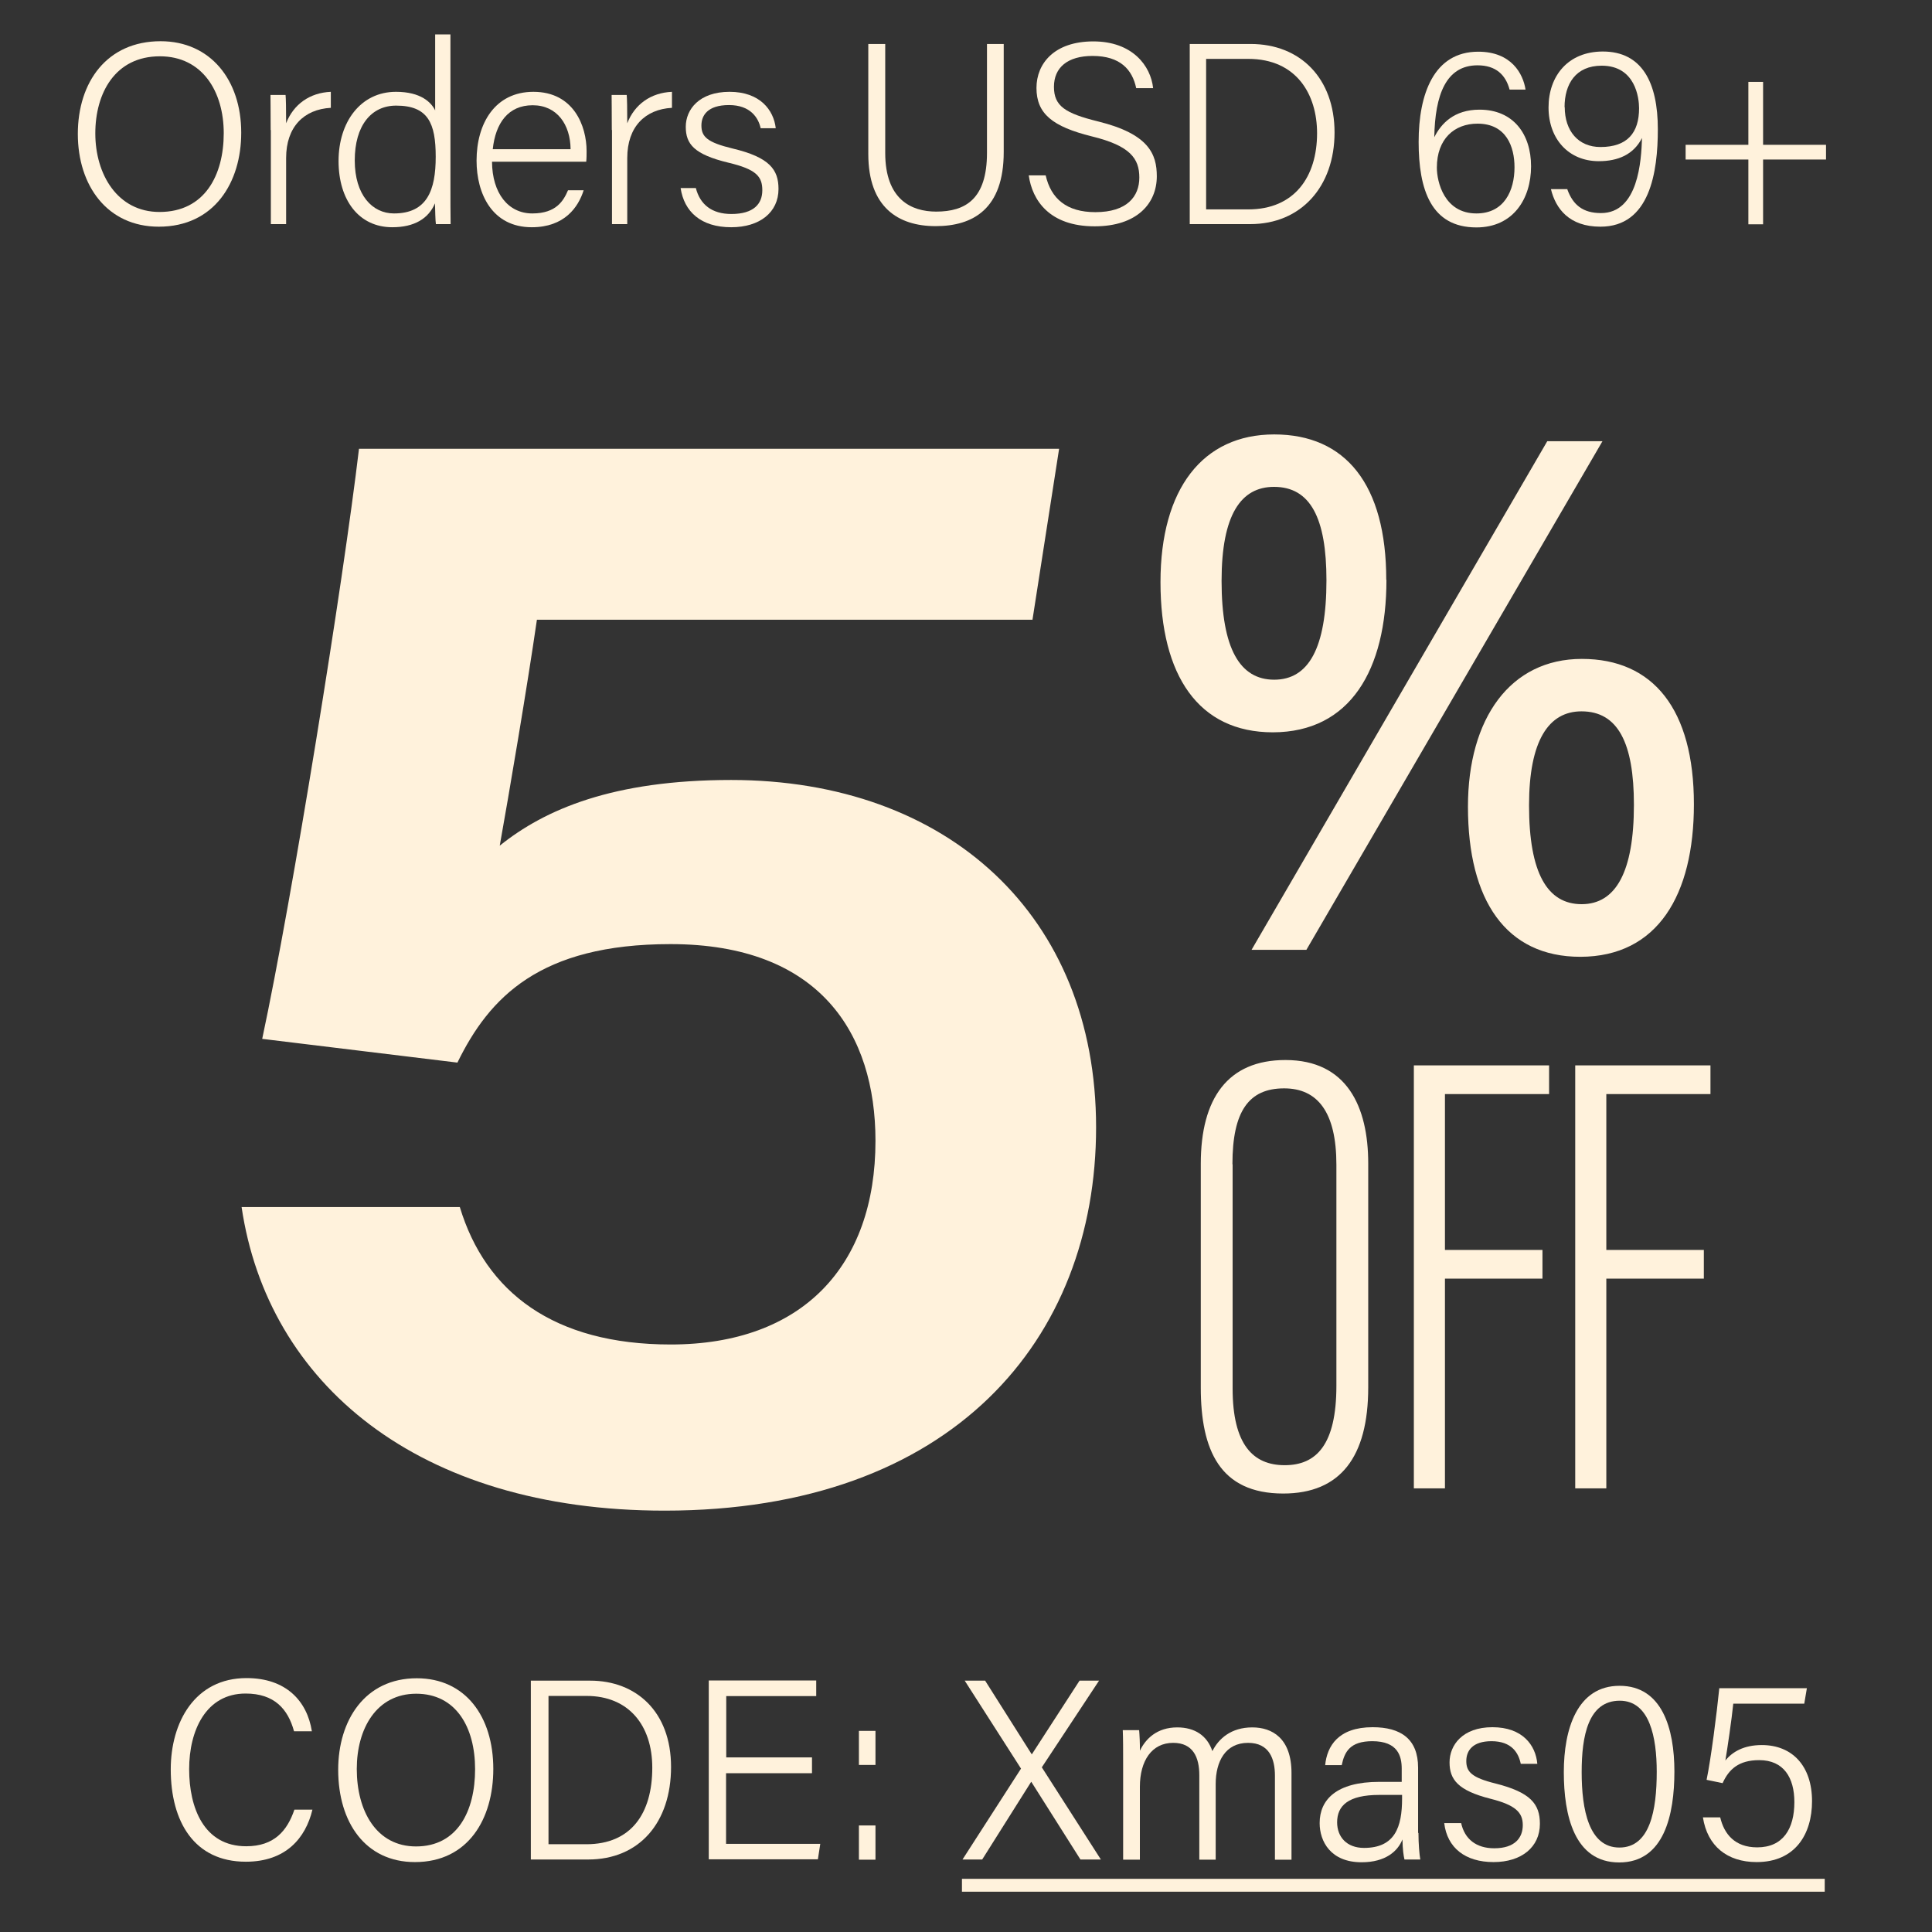 <svg viewBox="0 0 105 105" xmlns="http://www.w3.org/2000/svg" id="_图层_1"><rect x="0" y="0" width="105" height="105" fill="#333333" stroke="none"/><defs><style>.cls-1{isolation:isolate;}.cls-2{fill:#fff2dc;}</style></defs><path d="M13.11,7.22c0,2.68-1.45,5.1-4.48,5.1-2.79,0-4.4-2.22-4.4-5.04s1.58-5.04,4.5-5.04c2.7,0,4.38,2.1,4.38,4.97ZM5.18,7.25c0,2.22,1.2,4.27,3.49,4.27,2.47,0,3.49-2.02,3.49-4.28s-1.16-4.18-3.47-4.18c-2.44,0-3.51,2.01-3.51,4.19Z" class="cls-2"></path><path d="M14.71,7.07c0-1.13-.01-1.65-.01-1.91h.82c.02.22.03.69.03,1.54.4-1.03,1.28-1.66,2.43-1.71v.87c-1.46.08-2.43,1.03-2.43,2.73v3.59h-.83v-5.12Z" class="cls-2"></path><path d="M24.48,1.87v8.3c0,.67,0,1.32.01,2.01h-.8c-.03-.17-.04-.8-.05-1.13-.35.83-1.12,1.3-2.32,1.3-1.82,0-2.92-1.48-2.92-3.6s1.2-3.76,3.12-3.76c1.36,0,1.92.58,2.13,1.01V1.87h.83ZM19.28,8.72c0,1.87.95,2.88,2.13,2.88,1.8,0,2.27-1.26,2.27-3.08s-.41-2.78-2.15-2.78c-1.35,0-2.25,1.08-2.25,2.98Z" class="cls-2"></path><path d="M26.74,8.79c.01,1.71.88,2.81,2.19,2.81s1.7-.7,1.94-1.26h.85c-.29.92-1.04,2.01-2.82,2.01-2.16,0-3-1.83-3-3.62,0-2.03,1.01-3.74,3.09-3.74,2.19,0,2.89,1.86,2.89,3.22,0,.2,0,.39-.02.58h-5.12ZM31.01,8.11c-.01-1.33-.73-2.39-2.06-2.39s-2.02.97-2.17,2.39h4.23Z" class="cls-2"></path><path d="M33.25,7.07c0-1.13-.01-1.65-.01-1.91h.82c.02.22.03.69.03,1.54.4-1.03,1.28-1.66,2.43-1.71v.87c-1.46.08-2.43,1.03-2.43,2.73v3.59h-.83v-5.12Z" class="cls-2"></path><path d="M37.82,10.23c.23.88.86,1.4,1.93,1.4,1.2,0,1.68-.54,1.68-1.29s-.33-1.14-1.85-1.5c-1.86-.45-2.31-1.01-2.31-1.95s.73-1.9,2.38-1.9,2.4.99,2.51,1.98h-.82c-.12-.56-.55-1.26-1.72-1.26s-1.5.57-1.5,1.11c0,.62.33.92,1.69,1.25,2.02.48,2.5,1.15,2.5,2.2,0,1.27-1.02,2.08-2.57,2.08-1.66,0-2.56-.86-2.75-2.13h.84Z" class="cls-2"></path><path d="M48.11,2.39v5.92c0,2.53,1.42,3.19,2.77,3.19,1.59,0,2.76-.68,2.76-3.19V2.39h.91v5.87c0,3.09-1.66,4.03-3.7,4.03s-3.66-1.03-3.66-3.92V2.39h.92Z" class="cls-2"></path><path d="M56.83,9.53c.29,1.27,1.14,2,2.7,2,1.72,0,2.39-.85,2.39-1.88s-.49-1.73-2.59-2.24c-2.13-.53-3-1.23-3-2.63,0-1.33.97-2.53,3.09-2.53s3.12,1.32,3.25,2.54h-.92c-.21-1-.86-1.75-2.37-1.75-1.36,0-2.1.63-2.1,1.68s.62,1.44,2.4,1.88c2.76.68,3.19,1.78,3.19,2.98,0,1.48-1.08,2.72-3.38,2.72-2.45,0-3.39-1.41-3.58-2.77h.92Z" class="cls-2"></path><path d="M64.66,2.39h3.31c2.7,0,4.56,1.87,4.56,4.81s-1.82,4.98-4.58,4.98h-3.29V2.39ZM65.55,11.38h2.29c2.52,0,3.74-1.78,3.74-4.14,0-2.1-1.11-4.04-3.74-4.04h-2.29v8.19Z" class="cls-2"></path><path d="M82.04,4.86c-.21-.78-.73-1.31-1.74-1.31-1.71,0-2.31,1.6-2.35,3.91.37-.74,1.07-1.5,2.46-1.5,1.83,0,2.8,1.32,2.8,3.08s-.97,3.32-2.97,3.32c-2.47,0-3.14-2.06-3.14-4.65s.82-4.9,3.24-4.9c1.81,0,2.44,1.21,2.57,2.06h-.86ZM82.31,9.09c0-1.11-.44-2.37-2.01-2.37-1.26,0-2.21.83-2.21,2.39,0,.77.4,2.49,2.15,2.49,1.51,0,2.07-1.24,2.07-2.51Z" class="cls-2"></path><path d="M85.18,10.29c.31.86.86,1.29,1.83,1.29,2.03,0,2.19-2.85,2.23-4.08-.46.9-1.3,1.26-2.35,1.26-1.64,0-2.73-1.21-2.73-2.92s1.06-3.04,2.95-3.04c2.14,0,2.99,1.7,2.99,4.22,0,2.33-.43,5.3-3.12,5.3-1.7,0-2.43-.98-2.69-2.04h.9ZM85.04,5.82c0,1.3.74,2.17,1.94,2.17,1.47,0,2.1-.78,2.1-2.11,0-.54-.19-2.31-2.03-2.31-1.42,0-2.02,1-2.02,2.26Z" class="cls-2"></path><path d="M95.82,4.45v3.42h3.42v.8h-3.42v3.52h-.8v-3.52h-3.41v-.8h3.41v-3.42h.8Z" class="cls-2"></path><path d="M16.98,98.35c-.37,1.55-1.45,2.83-3.62,2.83-2.8,0-4.08-2.17-4.08-5.02,0-2.56,1.31-4.96,4.12-4.96,2.14,0,3.29,1.24,3.55,2.89h-.97c-.33-1.21-1.07-2.05-2.63-2.05-2.16,0-3.07,2.01-3.07,4.11s.8,4.19,3.1,4.19c1.52,0,2.23-.84,2.62-1.99h.97Z" class="cls-2"></path><path d="M26.81,96.14c0,2.72-1.37,5.06-4.26,5.06-2.68,0-4.17-2.14-4.17-5.02,0-2.68,1.45-4.97,4.27-4.97,2.64,0,4.16,2.07,4.16,4.93ZM19.39,96.14c0,2.29,1.07,4.21,3.22,4.21,2.25,0,3.21-1.92,3.21-4.2s-1.04-4.1-3.2-4.1-3.23,1.9-3.23,4.09Z" class="cls-2"></path><path d="M28.86,91.34h3.22c2.48,0,4.39,1.67,4.39,4.69s-1.72,5.03-4.51,5.03h-3.11v-9.72ZM29.81,100.23h2.06c2.42,0,3.58-1.66,3.58-4.16,0-2.31-1.29-3.9-3.57-3.9h-2.07v8.05Z" class="cls-2"></path><path d="M44.12,96.37h-4.66v3.84h5.12l-.13.84h-5.93v-9.72h5.84v.85h-4.89v3.33h4.66v.85Z" class="cls-2"></path><path d="M46.68,95.92v-1.85h.9v1.85h-.9ZM46.68,101.07v-1.86h.9v1.86h-.9Z" class="cls-2"></path><path d="M58.72,101.06l-2.67-4.22h-.01l-2.66,4.22h-1.07l3.18-4.94-3.06-4.78h1.11l2.53,4h.01s2.59-4,2.59-4h1.06l-3.11,4.71,3.21,5.01h-1.11Z" class="cls-2"></path><path d="M61.04,96.03c0-.9,0-1.57-.02-2h.89c.02.2.05.81.04,1.12.31-.65.93-1.27,2.03-1.27.96,0,1.63.45,1.91,1.29.34-.68,1.02-1.29,2.17-1.29,1.07,0,2.13.58,2.13,2.48v4.71h-.9v-4.57c0-.91-.31-1.78-1.46-1.78-1.23,0-1.76,1.01-1.76,2.24v4.11h-.89v-4.59c0-.96-.33-1.76-1.42-1.76-1.16,0-1.81.97-1.81,2.39v3.96h-.91v-5.03Z" class="cls-2"></path><path d="M77.09,99.62c0,.56.05,1.18.1,1.44h-.86c-.05-.21-.1-.55-.11-1.09-.25.63-.91,1.24-2.22,1.24-1.68,0-2.28-1.13-2.28-2.13,0-1.27.91-2.24,3.24-2.24h1.22v-.71c0-.68-.2-1.5-1.6-1.5-1.21,0-1.51.58-1.66,1.3h-.9c.1-1.03.71-2.06,2.58-2.06,1.53,0,2.47.64,2.47,2.2v3.54ZM76.2,97.55h-1.24c-1.68,0-2.29.58-2.29,1.49,0,.79.52,1.39,1.46,1.39,1.68,0,2.07-1.13,2.07-2.68v-.19Z" class="cls-2"></path><path d="M79.41,99.08c.19.87.82,1.37,1.8,1.37,1.12,0,1.55-.57,1.55-1.26s-.4-1.09-1.75-1.43c-1.78-.45-2.23-1.05-2.23-1.98s.7-1.91,2.33-1.91,2.35.97,2.44,1.99h-.9c-.12-.59-.49-1.23-1.59-1.23-1.01,0-1.37.5-1.37,1.08s.29.9,1.59,1.22c1.9.48,2.41,1.11,2.41,2.19,0,1.26-.99,2.08-2.52,2.08s-2.52-.77-2.68-2.12h.91Z" class="cls-2"></path><path d="M91,96.28c0,2.33-.55,4.94-3,4.94s-3.01-2.58-3.01-4.91.72-4.69,3.03-4.69,2.98,2.32,2.98,4.66ZM85.96,96.31c0,2.04.39,4.1,2.05,4.1s2.03-2.01,2.03-4.12c0-1.86-.38-3.86-2.01-3.86-1.72,0-2.07,1.93-2.07,3.88Z" class="cls-2"></path><path d="M98.06,92.59h-3.86c-.08.81-.33,2.51-.43,3.09.38-.47,1-.84,1.98-.84,1.67,0,2.73,1.15,2.73,3.05,0,1.79-.91,3.31-3.01,3.31-1.61,0-2.68-.88-2.92-2.43h.94c.21.9.79,1.63,2.01,1.63,1.4,0,2.02-1,2.02-2.46,0-1.33-.58-2.28-1.91-2.28-1.12,0-1.65.5-1.99,1.25l-.87-.18c.24-1.16.55-3.59.69-4.98h4.76l-.14.83Z" class="cls-2"></path><path d="M52.28,102.81v-.7h46.89v.7h-46.89Z" class="cls-2"></path><path d="M75.35,31.51c0,4.9-1.97,8.28-6.17,8.29-4.04,0-6.11-3.08-6.11-8.16s2.3-8.03,6.18-8.03,6.09,2.72,6.09,7.9ZM66.39,31.57c0,3.69,1,5.37,2.86,5.37s2.84-1.7,2.84-5.4c0-3.38-.87-5.08-2.85-5.08-1.79,0-2.85,1.5-2.85,5.11ZM68.02,51.62l16.07-27.64h3l-16.09,27.64h-2.97ZM92.06,43.71c0,4.93-1.97,8.28-6.17,8.29-4.04,0-6.11-3.06-6.11-8.16,0-4.8,2.3-8.03,6.19-8.03s6.09,2.75,6.09,7.9ZM83.1,43.77c0,3.69,1,5.37,2.86,5.37s2.84-1.76,2.84-5.4c0-3.37-.87-5.08-2.85-5.08-1.79,0-2.85,1.6-2.85,5.11Z" class="cls-2"></path><path d="M74.36,63.23v12.17c0,3.79-1.52,5.77-4.62,5.77-3.44,0-4.48-2.36-4.48-5.76v-12.16c0-3.56,1.47-5.64,4.6-5.64,3.34,0,4.5,2.53,4.5,5.62ZM66.99,63.28v12.18c0,3.05,1.11,4.17,2.83,4.17s2.81-1.11,2.81-4.32v-12.01c0-2.87-1.03-4.15-2.84-4.15-1.92,0-2.81,1.24-2.81,4.12Z" class="cls-2"></path><path d="M76.85,57.9h7.34v1.56h-5.66v8.47h5.3v1.56h-5.3v11.4h-1.69v-22.99Z" class="cls-2"></path><path d="M85.62,57.9h7.34v1.56h-5.66v8.47h5.3v1.56h-5.3v11.4h-1.69v-22.99Z" class="cls-2"></path><g class="cls-1"><path d="M56.12,33.68h-26.94c-.53,3.66-1.52,9.49-2.02,12.28,2.45-1.97,6.15-3.57,12.57-3.57,11.79,0,19.84,7.38,19.84,18.88s-7.79,20.83-23.45,20.83c-13.45,0-21.58-6.95-22.99-16.5h11.86c1.4,4.63,5.1,7.47,11.46,7.47,7.14,0,11.13-4.25,11.13-11.07,0-5.82-3.01-10.69-11.14-10.69-7.11,0-9.85,2.9-11.58,6.44l-10.61-1.29c1.64-7.67,4.4-24.79,5.26-32.07h38.05l-1.45,9.31Z" class="cls-2"></path></g></svg>